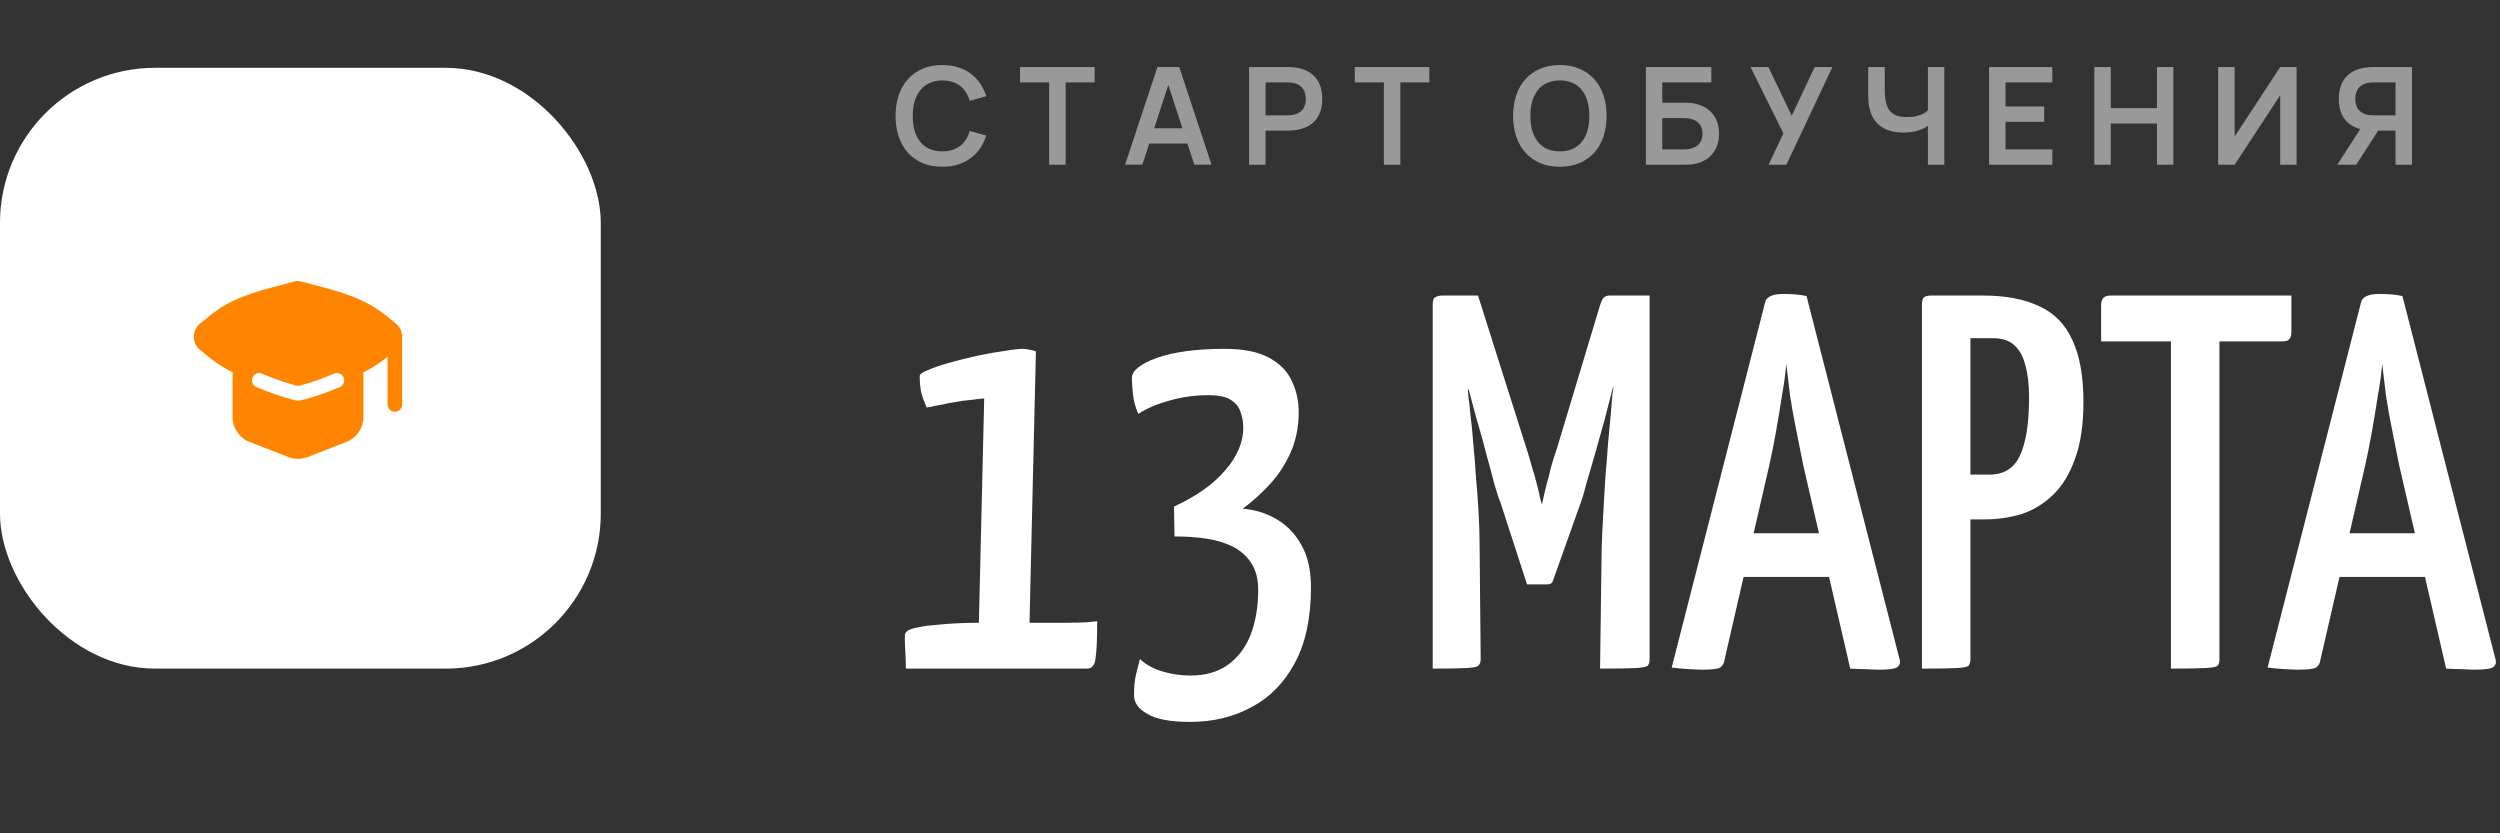 <?xml version="1.0" encoding="UTF-8"?> <svg xmlns="http://www.w3.org/2000/svg" width="258" height="86" viewBox="0 0 258 86" fill="none"><rect x="0" y="0" width="258" height="86" fill="#333333" stroke="none"/> <path opacity="0.5" d="M97.243 17.21C96.487 17.21 95.81 17.084 95.213 16.832C94.62 16.575 94.116 16.218 93.701 15.761C93.286 15.299 92.968 14.746 92.749 14.102C92.53 13.458 92.42 12.744 92.42 11.96C92.42 11.176 92.53 10.462 92.749 9.818C92.968 9.174 93.286 8.623 93.701 8.166C94.116 7.704 94.62 7.347 95.213 7.095C95.81 6.838 96.487 6.71 97.243 6.71C97.822 6.71 98.354 6.785 98.839 6.934C99.329 7.083 99.765 7.298 100.148 7.578C100.531 7.858 100.86 8.196 101.135 8.593C101.41 8.99 101.625 9.435 101.779 9.93L100.078 10.399C99.98 10.072 99.847 9.781 99.679 9.524C99.516 9.263 99.315 9.041 99.077 8.859C98.844 8.677 98.573 8.539 98.265 8.446C97.962 8.348 97.621 8.299 97.243 8.299C96.753 8.299 96.317 8.388 95.934 8.565C95.556 8.738 95.236 8.985 94.975 9.307C94.718 9.624 94.522 10.009 94.387 10.462C94.256 10.91 94.191 11.409 94.191 11.96C94.191 12.511 94.254 13.012 94.38 13.465C94.511 13.913 94.702 14.298 94.954 14.62C95.211 14.937 95.528 15.185 95.906 15.362C96.289 15.535 96.734 15.621 97.243 15.621C97.621 15.621 97.962 15.574 98.265 15.481C98.573 15.383 98.844 15.243 99.077 15.061C99.315 14.879 99.516 14.66 99.679 14.403C99.847 14.142 99.98 13.848 100.078 13.521L101.779 13.99C101.625 14.485 101.41 14.93 101.135 15.327C100.86 15.724 100.531 16.062 100.148 16.342C99.765 16.622 99.329 16.837 98.839 16.986C98.354 17.135 97.822 17.21 97.243 17.21ZM108.272 17V8.502H105.269V6.92H112.962V8.502H109.973V17H108.272ZM125.029 16.993H123.251L122.537 14.809H118.603L117.889 16.993H116.111L119.45 6.913H121.697L125.029 16.993ZM122.026 13.234L120.57 8.761L119.114 13.234H122.026ZM128.905 17V6.92H132.888C133.486 6.92 134.006 6.995 134.449 7.144C134.897 7.293 135.268 7.51 135.562 7.795C135.861 8.075 136.085 8.418 136.234 8.824C136.384 9.23 136.458 9.69 136.458 10.203C136.458 10.716 136.384 11.176 136.234 11.582C136.085 11.988 135.861 12.331 135.562 12.611C135.264 12.891 134.89 13.106 134.442 13.255C133.999 13.404 133.481 13.479 132.888 13.479H130.606V17H128.905ZM130.606 11.904H132.874C133.486 11.904 133.952 11.759 134.274 11.47C134.596 11.176 134.757 10.754 134.757 10.203C134.757 9.652 134.596 9.232 134.274 8.943C133.952 8.649 133.486 8.502 132.874 8.502H130.606V11.904ZM142.816 17V8.502H139.813V6.92H147.506V8.502H144.517V17H142.816ZM160.973 17.21C160.217 17.21 159.54 17.084 158.943 16.832C158.35 16.575 157.846 16.218 157.431 15.761C157.015 15.299 156.698 14.746 156.479 14.102C156.259 13.458 156.15 12.744 156.15 11.96C156.15 11.176 156.259 10.462 156.479 9.818C156.698 9.174 157.015 8.623 157.431 8.166C157.846 7.704 158.35 7.347 158.943 7.095C159.54 6.838 160.217 6.71 160.973 6.71C161.729 6.71 162.405 6.838 163.003 7.095C163.6 7.347 164.106 7.704 164.522 8.166C164.937 8.623 165.254 9.174 165.474 9.818C165.693 10.462 165.803 11.176 165.803 11.96C165.803 12.744 165.693 13.458 165.474 14.102C165.254 14.746 164.937 15.299 164.522 15.761C164.106 16.218 163.6 16.575 163.003 16.832C162.405 17.084 161.729 17.21 160.973 17.21ZM160.973 15.621C161.481 15.621 161.925 15.535 162.303 15.362C162.685 15.185 163.003 14.937 163.255 14.62C163.511 14.298 163.703 13.913 163.829 13.465C163.955 13.012 164.018 12.511 164.018 11.96C164.018 11.409 163.955 10.91 163.829 10.462C163.703 10.009 163.511 9.624 163.255 9.307C163.003 8.985 162.685 8.738 162.303 8.565C161.925 8.388 161.481 8.299 160.973 8.299C160.464 8.299 160.021 8.388 159.643 8.565C159.265 8.738 158.95 8.985 158.698 9.307C158.446 9.624 158.254 10.009 158.124 10.462C157.998 10.91 157.935 11.409 157.935 11.96C157.935 12.511 157.998 13.012 158.124 13.465C158.25 13.913 158.439 14.298 158.691 14.62C158.943 14.937 159.258 15.185 159.636 15.362C160.018 15.535 160.464 15.621 160.973 15.621ZM169.856 6.92H176.611V8.502H171.55V10.602H173.965C174.516 10.602 175.003 10.681 175.428 10.84C175.857 10.994 176.219 11.211 176.513 11.491C176.807 11.771 177.029 12.107 177.178 12.499C177.332 12.891 177.409 13.325 177.409 13.801C177.409 14.272 177.332 14.704 177.178 15.096C177.029 15.488 176.807 15.826 176.513 16.111C176.219 16.391 175.857 16.61 175.428 16.769C175.003 16.923 174.516 17 173.965 17H169.856V6.92ZM173.762 15.418C174.093 15.418 174.38 15.378 174.623 15.299C174.87 15.22 175.073 15.11 175.232 14.97C175.391 14.825 175.507 14.655 175.582 14.459C175.661 14.258 175.701 14.039 175.701 13.801C175.701 13.563 175.661 13.346 175.582 13.15C175.507 12.949 175.391 12.779 175.232 12.639C175.073 12.494 174.87 12.382 174.623 12.303C174.38 12.224 174.093 12.184 173.762 12.184H171.55V15.418H173.762ZM184.355 17H182.521L184.047 13.759L180.652 6.92H182.5L184.908 11.946L187.274 6.92H189.101L184.355 17ZM198.959 17V12.982C198.791 13.113 198.602 13.222 198.392 13.311C198.187 13.4 197.972 13.472 197.748 13.528C197.529 13.584 197.305 13.624 197.076 13.647C196.852 13.67 196.633 13.682 196.418 13.682C195.844 13.682 195.333 13.605 194.885 13.451C194.437 13.292 194.057 13.057 193.744 12.744C193.436 12.431 193.2 12.039 193.037 11.568C192.878 11.092 192.799 10.539 192.799 9.909V6.92H194.507V9.272C194.507 9.743 194.544 10.156 194.619 10.511C194.694 10.861 194.817 11.153 194.99 11.386C195.167 11.619 195.401 11.794 195.69 11.911C195.984 12.028 196.348 12.086 196.782 12.086C196.964 12.086 197.155 12.077 197.356 12.058C197.557 12.035 197.753 11.997 197.944 11.946C198.135 11.89 198.317 11.818 198.49 11.729C198.667 11.64 198.824 11.526 198.959 11.386V6.92H200.653V17H198.959ZM205.275 17V6.92H211.799V8.502H206.969V10.987H210.959V12.569H206.969V15.418H211.799V17H205.275ZM216.138 17V6.92H217.832V11.162H222.599V6.92H224.293V17H222.599V12.744H217.832V17H216.138ZM237.008 17V6.92H235.314L230.617 14.088V6.92H228.916V17H230.617L235.314 9.832V17H237.008ZM245.432 13.479H247.217V17H248.918V6.92H244.935C244.338 6.92 243.815 6.995 243.367 7.144C242.924 7.293 242.553 7.51 242.254 7.795C241.96 8.075 241.739 8.418 241.589 8.824C241.44 9.23 241.365 9.69 241.365 10.203C241.365 11.015 241.55 11.689 241.918 12.226C242.287 12.758 242.842 13.122 243.584 13.318L241.204 17H243.157L245.432 13.479ZM247.217 11.904H244.949C244.338 11.904 243.871 11.759 243.549 11.47C243.227 11.176 243.066 10.754 243.066 10.203C243.066 9.652 243.227 9.232 243.549 8.943C243.871 8.649 244.338 8.502 244.949 8.502H247.217V11.904Z" fill="white"></path> <path d="M93.485 69C93.485 68.487 93.467 67.918 93.43 67.295C93.393 66.672 93.375 66.103 93.375 65.59C93.375 65.37 93.503 65.187 93.76 65.04C94.053 64.893 94.438 64.783 94.915 64.71C95.428 64.6 95.997 64.527 96.62 64.49C97.28 64.417 97.977 64.362 98.71 64.325C99.443 64.288 100.213 64.27 101.02 64.27L101.57 41.115C101.13 41.152 100.653 41.207 100.14 41.28C99.627 41.317 99.095 41.39 98.545 41.5C98.032 41.573 97.555 41.665 97.115 41.775C96.675 41.848 96.308 41.922 96.015 41.995C95.758 42.032 95.63 42.05 95.63 42.05C95.41 41.573 95.227 41.078 95.08 40.565C94.97 40.015 94.915 39.428 94.915 38.805C94.915 38.622 95.19 38.42 95.74 38.2C96.327 37.943 97.078 37.687 97.995 37.43C98.912 37.173 99.865 36.935 100.855 36.715C101.882 36.495 102.817 36.33 103.66 36.22C104.503 36.073 105.145 36 105.585 36C105.805 36 106.043 36.037 106.3 36.11C106.593 36.147 106.795 36.202 106.905 36.275L106.245 64.27H109.985C110.828 64.27 111.58 64.252 112.24 64.215C112.9 64.142 113.23 64.105 113.23 64.105C113.23 65.902 113.175 67.167 113.065 67.9C112.992 68.633 112.698 69 112.185 69H93.485ZM122.806 74.5C120.789 74.5 119.323 74.225 118.406 73.675C117.489 73.162 117.031 72.52 117.031 71.75C117.031 70.87 117.104 70.137 117.251 69.55C117.398 68.963 117.526 68.45 117.636 68.01C118.223 68.56 118.974 68.982 119.891 69.275C120.844 69.568 121.834 69.715 122.861 69.715C124.401 69.715 125.684 69.348 126.711 68.615C127.774 67.845 128.563 66.8 129.076 65.48C129.589 64.123 129.846 62.583 129.846 60.86C129.846 59.76 129.608 58.843 129.131 58.11C128.654 57.377 128.013 56.808 127.206 56.405C126.399 56.002 125.483 55.727 124.456 55.58C123.429 55.433 122.348 55.36 121.211 55.36L121.156 52.28C123.466 51.217 125.226 49.97 126.436 48.54C127.683 47.11 128.306 45.643 128.306 44.14C128.306 43.59 128.214 43.058 128.031 42.545C127.884 42.032 127.554 41.61 127.041 41.28C126.564 40.95 125.776 40.785 124.676 40.785C123.283 40.785 121.963 40.968 120.716 41.335C119.469 41.665 118.388 42.123 117.471 42.71C117.178 42.05 116.994 41.372 116.921 40.675C116.848 39.942 116.811 39.392 116.811 39.025C116.811 38.255 117.673 37.558 119.396 36.935C121.156 36.312 123.484 36 126.381 36C128.288 36 129.791 36.293 130.891 36.88C132.028 37.467 132.834 38.273 133.311 39.3C133.788 40.29 134.026 41.372 134.026 42.545C134.026 44.048 133.751 45.423 133.201 46.67C132.651 47.917 131.936 49.017 131.056 49.97C130.176 50.923 129.241 51.767 128.251 52.5C129.571 52.61 130.744 52.977 131.771 53.6C132.834 54.223 133.678 55.103 134.301 56.24C134.961 57.377 135.291 58.843 135.291 60.64C135.291 63.757 134.741 66.342 133.641 68.395C132.541 70.448 131.056 71.97 129.186 72.96C127.316 73.987 125.189 74.5 122.806 74.5ZM157.591 60.31L154.841 51.84C154.694 51.51 154.493 50.905 154.236 50.025C154.016 49.145 153.741 48.118 153.411 46.945C153.118 45.772 152.788 44.58 152.421 43.37C152.091 42.123 151.779 40.968 151.486 39.905C151.229 38.842 151.009 37.98 150.826 37.32C150.679 36.66 150.606 36.33 150.606 36.33L152.531 30.5L157.481 46.12C157.701 46.78 157.903 47.458 158.086 48.155C158.306 48.852 158.489 49.493 158.636 50.08C158.783 50.667 158.893 51.143 158.966 51.51C159.076 51.877 159.131 52.06 159.131 52.06C159.131 52.06 159.168 51.895 159.241 51.565C159.314 51.198 159.424 50.722 159.571 50.135C159.754 49.512 159.919 48.87 160.066 48.21C160.249 47.55 160.451 46.908 160.671 46.285L165.126 31.49L167.436 36.55C167.436 36.55 167.344 36.862 167.161 37.485C166.978 38.108 166.739 38.952 166.446 40.015C166.189 41.042 165.896 42.178 165.566 43.425C165.236 44.635 164.906 45.808 164.576 46.945C164.246 48.082 163.953 49.09 163.696 49.97C163.476 50.85 163.293 51.473 163.146 51.84L160.286 59.87C160.213 60.163 160.011 60.31 159.681 60.31H157.591ZM147.856 69V31.49C147.856 31.013 147.948 30.738 148.131 30.665C148.351 30.555 148.589 30.5 148.846 30.5H152.531L152.806 38.64L151.486 40.235C151.486 40.235 151.504 40.473 151.541 40.95C151.614 41.427 151.688 42.087 151.761 42.93C151.871 43.737 151.963 44.672 152.036 45.735C152.146 46.798 152.238 47.935 152.311 49.145C152.421 50.355 152.513 51.583 152.586 52.83C152.659 54.04 152.696 55.232 152.696 56.405L152.806 68.01C152.806 68.34 152.714 68.578 152.531 68.725C152.384 68.835 151.963 68.908 151.266 68.945C150.569 68.982 149.433 69 147.856 69ZM165.126 69L165.291 56.57C165.328 55.433 165.383 54.242 165.456 52.995C165.529 51.748 165.603 50.502 165.676 49.255C165.786 48.008 165.878 46.835 165.951 45.735C166.061 44.635 166.153 43.663 166.226 42.82C166.299 41.977 166.354 41.298 166.391 40.785C166.464 40.272 166.501 40.015 166.501 40.015L165.126 38.915V31.49C165.236 31.16 165.346 30.922 165.456 30.775C165.603 30.592 165.823 30.5 166.116 30.5C167.473 30.5 168.426 30.5 168.976 30.5C169.563 30.5 169.911 30.5 170.021 30.5C170.168 30.5 170.241 30.5 170.241 30.5V68.01C170.241 68.34 170.168 68.578 170.021 68.725C169.874 68.835 169.453 68.908 168.756 68.945C168.059 68.982 166.849 69 165.126 69ZM175.653 69.11C175.36 69.11 174.901 69.092 174.278 69.055C173.691 69.018 173.105 68.963 172.518 68.89L182.143 31.27C182.253 30.647 182.895 30.335 184.068 30.335C184.508 30.335 184.93 30.353 185.333 30.39C185.773 30.427 186.14 30.482 186.433 30.555L196.058 68.12C196.131 68.45 196.021 68.707 195.728 68.89C195.471 69.037 194.848 69.11 193.858 69.11C193.528 69.11 193.106 69.092 192.593 69.055C192.116 69.055 191.566 69.037 190.943 69L186.103 48.045C185.883 46.908 185.645 45.717 185.388 44.47C185.131 43.223 184.911 41.995 184.728 40.785C184.581 39.575 184.453 38.493 184.343 37.54C184.27 38.493 184.123 39.575 183.903 40.785C183.72 41.995 183.518 43.223 183.298 44.47C183.078 45.717 182.84 46.908 182.583 48.045L177.963 68.12C177.926 68.45 177.78 68.707 177.523 68.89C177.266 69.037 176.643 69.11 175.653 69.11ZM178.348 59.54V55.03H191.273V59.54H178.348ZM199.939 53.6C199.353 53.6 199.041 53.508 199.004 53.325C198.968 53.142 198.949 52.812 198.949 52.335V31.545C198.949 31.472 198.949 31.288 198.949 30.995C198.986 30.665 199.224 30.5 199.664 30.5H204.669C206.979 30.5 208.904 30.867 210.444 31.6C211.984 32.297 213.121 33.452 213.854 35.065C214.624 36.678 215.009 38.823 215.009 41.5C215.009 43.847 214.716 45.808 214.129 47.385C213.579 48.925 212.828 50.153 211.874 51.07C210.921 51.987 209.839 52.647 208.629 53.05C207.419 53.417 206.136 53.6 204.779 53.6H199.939ZM198.344 69V31.49C198.344 31.123 198.399 30.867 198.509 30.72C198.656 30.573 198.931 30.5 199.334 30.5H202.359C202.873 30.5 203.166 30.665 203.239 30.995C203.313 31.325 203.349 31.49 203.349 31.49V68.01C203.349 68.34 203.276 68.578 203.129 68.725C202.983 68.835 202.561 68.908 201.864 68.945C201.204 68.982 200.031 69 198.344 69ZM203.294 48.98H205.329C206.209 48.98 206.943 48.742 207.529 48.265C208.153 47.752 208.611 46.908 208.904 45.735C209.234 44.562 209.399 42.967 209.399 40.95C209.399 39.667 209.271 38.585 209.014 37.705C208.794 36.788 208.409 36.092 207.859 35.615C207.346 35.138 206.613 34.9 205.659 34.9H203.294V48.98ZM224.041 69V31.16C224.041 31.16 224.077 31.142 224.151 31.105C224.261 31.032 224.554 30.995 225.031 30.995H228.111C228.587 30.995 228.862 31.032 228.936 31.105C229.009 31.142 229.046 31.16 229.046 31.16V68.065C229.046 68.358 228.972 68.578 228.826 68.725C228.679 68.835 228.257 68.908 227.561 68.945C226.864 68.982 225.691 69 224.041 69ZM216.836 35.23V31.49C216.836 30.83 217.147 30.5 217.771 30.5H236.471V34.24C236.471 34.607 236.397 34.863 236.251 35.01C236.141 35.157 235.902 35.23 235.536 35.23H216.836ZM237.152 69.11C236.859 69.11 236.4 69.092 235.777 69.055C235.19 69.018 234.604 68.963 234.017 68.89L243.642 31.27C243.752 30.647 244.394 30.335 245.567 30.335C246.007 30.335 246.429 30.353 246.832 30.39C247.272 30.427 247.639 30.482 247.932 30.555L257.557 68.12C257.63 68.45 257.52 68.707 257.227 68.89C256.97 69.037 256.347 69.11 255.357 69.11C255.027 69.11 254.605 69.092 254.092 69.055C253.615 69.055 253.065 69.037 252.442 69L247.602 48.045C247.382 46.908 247.144 45.717 246.887 44.47C246.63 43.223 246.41 41.995 246.227 40.785C246.08 39.575 245.952 38.493 245.842 37.54C245.769 38.493 245.622 39.575 245.402 40.785C245.219 41.995 245.017 43.223 244.797 44.47C244.577 45.717 244.339 46.908 244.082 48.045L239.462 68.12C239.425 68.45 239.279 68.707 239.022 68.89C238.765 69.037 238.142 69.11 237.152 69.11ZM239.847 59.54V55.03H252.772V59.54H239.847Z" fill="white"></path> <rect y="7" width="62" height="62" rx="16" fill="white"></rect> <path fill-rule="evenodd" clip-rule="evenodd" d="M31.105 29.052C30.862 28.983 30.605 28.983 30.362 29.052C29.843 29.2 29.32 29.336 28.794 29.473C26.451 30.085 23.87 30.759 21.663 32.56L20.622 33.41C19.792 34.087 19.793 35.413 20.623 36.09L21.647 36.924C22.404 37.54 23.192 38.022 24 38.415V43.044C24 44.177 24.695 45.194 25.751 45.606L29.751 47.166C30.393 47.416 31.107 47.416 31.749 47.166L35.749 45.606C36.805 45.194 37.5 44.177 37.5 43.044V38.423C38.303 38.032 39.086 37.553 39.837 36.94L40 36.807V41.75C40 42.164 40.336 42.5 40.75 42.5C41.164 42.5 41.5 42.164 41.5 41.75V34.75C41.5 34.249 41.292 33.748 40.877 33.41L39.853 32.576C37.629 30.765 34.94 30.064 32.669 29.471C32.145 29.335 31.623 29.199 31.105 29.052ZM27.049 38.562C26.669 38.397 26.227 38.571 26.062 38.951C25.897 39.331 26.071 39.773 26.451 39.938C27.729 40.493 29.052 40.948 30.407 41.296C30.643 41.357 30.891 41.357 31.127 41.296C32.479 40.948 33.798 40.493 35.072 39.937C35.452 39.772 35.625 39.33 35.459 38.95C35.294 38.57 34.852 38.397 34.472 38.563C33.275 39.085 32.036 39.512 30.767 39.84C29.493 39.512 28.25 39.085 27.049 38.562Z" fill="#FF8500"></path> </svg> 